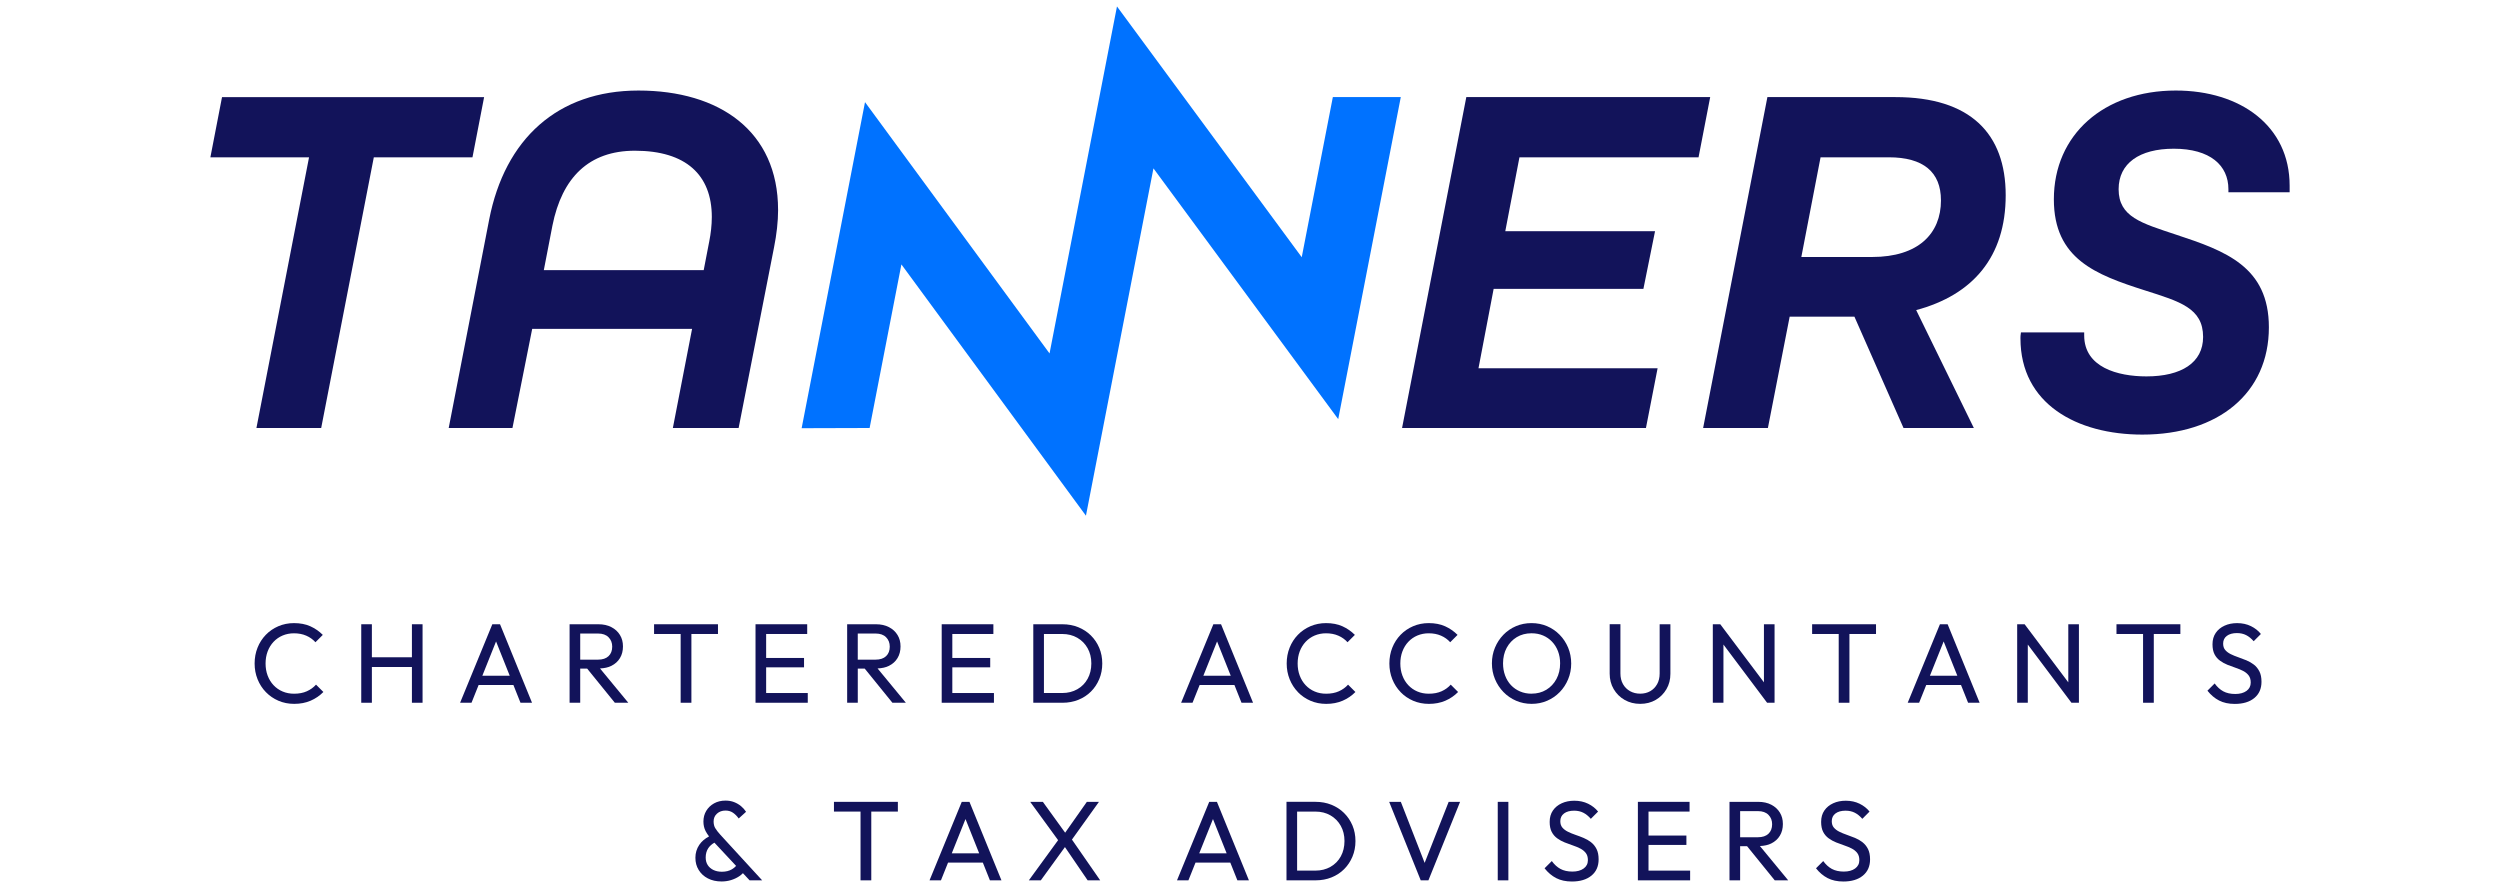 <?xml version="1.0" encoding="UTF-8"?><svg id="Layer_1" xmlns="http://www.w3.org/2000/svg" viewBox="0 0 1200.07 426.22"><defs><style>.cls-1{fill:#12135a;}.cls-2{fill:#0072ff;}</style></defs><path class="cls-1" d="M148.35,75.51h-47.36l5.59-28.9h125.81l-5.59,28.9h-47.36l-25.26,129.94h-31.09l25.26-129.94Z"/><path class="cls-1" d="M373.51,100.77c0,5.59-.73,11.9-1.95,17.97l-17,86.71h-31.57l9.23-47.6h-76.75l-9.48,47.6h-30.6l19.43-100.06c7.53-38.62,32.8-61.93,71.65-61.93s67.03,19.43,67.03,57.32ZM337.8,129.67l2.67-13.84c.73-3.64,1.22-7.77,1.22-11.66,0-20.16-12.38-31.82-36.92-31.82-22.1,0-34.97,12.87-39.59,35.95l-4.13,21.37h76.74Z"/><path class="cls-1" d="M703.88,46.61h117.06l-5.59,28.9h-85.97l-6.8,35.46h71.89l-5.59,27.69h-71.89l-7.28,38.13h85.98l-5.59,28.66h-117.07l30.84-158.84Z"/><path class="cls-1" d="M919.82,148.86l27.68,56.59h-33.76l-23.56-53.43h-31.09l-10.45,53.43h-31.09l30.85-158.84h61.45c35.94,0,52.94,17.49,52.94,47.12s-15.79,47.85-42.98,55.13ZM931.71,96.15c0-13.6-8.5-20.64-25.01-20.64h-32.78l-9.23,47.85h34c22.1,0,33.03-11.17,33.03-27.2Z"/><path class="cls-1" d="M969.87,162.46c0-.49,0-1.7.24-2.91h30.36v1.46c0,15.3,16.03,19.67,29.88,19.67,16.75,0,27.2-6.56,27.2-18.94,0-13.84-11.17-17-27.93-22.34-23.56-7.53-43.71-15.06-43.71-43.72,0-31.09,24.05-52.22,58.53-52.22,31.09,0,54.65,17,54.65,45.66v3.16h-29.39v-1.46c0-11.42-8.74-19.43-26.23-19.43-16.52,0-26.47,7.04-26.47,19.43,0,13.36,10.93,16.27,27.69,21.86,23.56,7.77,44.44,15.3,44.44,44.45,0,31.57-24.29,51.49-60.72,51.49-31.57,0-58.53-14.82-58.53-46.15Z"/><polygon class="cls-2" points="521.28 247.55 432.7 126.92 417.44 205.45 384.81 205.55 415.23 49.03 503.81 169.66 536.18 3.09 624.87 123.47 639.8 46.61 672.42 46.61 642.38 201.2 553.69 80.82 521.28 247.55"/><path class="cls-1" d="M147.29,331.83c-1.74.78-3.78,1.17-6.14,1.17-1.99,0-3.82-.35-5.48-1.06-1.67-.7-3.11-1.71-4.34-3.01-1.23-1.3-2.18-2.84-2.85-4.62s-1-3.71-1-5.81.33-4.03,1-5.81c.67-1.78,1.62-3.31,2.85-4.62,1.23-1.3,2.68-2.31,4.34-3.01,1.66-.7,3.47-1.06,5.43-1.06,2.21,0,4.18.38,5.92,1.14s3.2,1.81,4.4,3.15l3.53-3.53c-1.74-1.74-3.73-3.11-5.97-4.13-2.24-1.01-4.87-1.52-7.87-1.52-2.68,0-5.18.5-7.49,1.49-2.32,1-4.33,2.37-6.03,4.13-1.7,1.76-3.02,3.81-3.96,6.16-.94,2.35-1.41,4.89-1.41,7.6s.47,5.19,1.41,7.55c.94,2.35,2.27,4.42,3.99,6.19s3.74,3.16,6.05,4.15c2.32,1,4.83,1.49,7.55,1.49,2.93,0,5.57-.51,7.9-1.52,2.33-1.01,4.37-2.41,6.11-4.18l-3.53-3.53c-1.19,1.34-2.66,2.4-4.4,3.18Z"/><polygon class="cls-1" points="197.73 315.51 178.51 315.51 178.51 299.66 173.41 299.66 173.41 337.34 178.51 337.34 178.51 320.18 197.73 320.18 197.73 337.34 202.84 337.34 202.84 299.66 197.73 299.66 197.73 315.51"/><path class="cls-1" d="M236.33,299.66l-15.47,37.68h5.48l3.41-8.52h16.7l3.4,8.52h5.54l-15.36-37.68h-3.69ZM231.54,324.36l6.58-16.45,6.56,16.45h-13.14Z"/><path class="cls-1" d="M293.5,319.61c1.77-.88,3.14-2.12,4.1-3.72.96-1.59,1.44-3.45,1.44-5.59s-.48-3.89-1.44-5.48c-.96-1.59-2.33-2.85-4.1-3.77-1.77-.93-3.85-1.39-6.24-1.39h-13.84v37.68h5.1v-16.4h3.33l13.29,16.4h6.46l-13.58-16.47c2.06-.09,3.92-.47,5.49-1.26ZM278.52,304.11h8.58c2.17,0,3.85.6,5.02,1.79,1.18,1.19,1.76,2.7,1.76,4.51,0,1.92-.59,3.44-1.76,4.56-1.18,1.12-2.87,1.68-5.08,1.68h-8.52v-12.54Z"/><polygon class="cls-1" points="344.65 304.33 344.65 299.66 313.97 299.66 313.97 304.33 326.73 304.33 326.73 337.34 331.89 337.34 331.89 304.33 344.65 304.33"/><polygon class="cls-1" points="367.77 320.34 385.96 320.34 385.96 315.84 367.77 315.84 367.77 304.33 387.48 304.33 387.48 299.66 367.77 299.66 366.15 299.66 362.67 299.66 362.67 337.34 366.15 337.34 367.77 337.34 387.75 337.34 387.75 332.67 367.77 332.67 367.77 320.34"/><path class="cls-1" d="M426.74,319.61c1.77-.88,3.14-2.12,4.1-3.72.96-1.59,1.44-3.45,1.44-5.59s-.48-3.89-1.44-5.48c-.96-1.59-2.33-2.85-4.1-3.77-1.77-.93-3.85-1.39-6.24-1.39h-13.84v37.68h5.1v-16.4h3.33l13.29,16.4h6.46l-13.58-16.47c2.06-.09,3.92-.47,5.49-1.26ZM411.75,304.11h8.58c2.17,0,3.85.6,5.02,1.79,1.18,1.19,1.76,2.7,1.76,4.51,0,1.92-.59,3.44-1.76,4.56-1.18,1.12-2.87,1.68-5.08,1.68h-8.52v-12.54Z"/><polygon class="cls-1" points="457.14 337.34 477.12 337.34 477.12 332.67 457.14 332.67 457.14 320.34 475.33 320.34 475.33 315.84 457.14 315.84 457.14 304.33 476.85 304.33 476.85 299.66 457.14 299.66 455.51 299.66 452.04 299.66 452.04 337.34 455.51 337.34 457.14 337.34"/><path class="cls-1" d="M523.67,305.04c-1.72-1.7-3.75-3.02-6.08-3.97s-4.88-1.41-7.63-1.41h-13.95v37.68h14.06c2.71,0,5.24-.47,7.57-1.41s4.35-2.26,6.05-3.96c1.7-1.7,3.03-3.7,3.99-6,.96-2.3,1.44-4.79,1.44-7.47s-.48-5.21-1.44-7.49-2.3-4.27-4.02-5.97ZM522.1,325.83c-1.18,2.14-2.82,3.81-4.94,5.02-2.12,1.21-4.55,1.82-7.3,1.82h-8.74v-28.34h8.74c2.75,0,5.18.61,7.28,1.82,2.1,1.21,3.75,2.88,4.94,5s1.79,4.55,1.79,7.3-.59,5.25-1.77,7.38Z"/><path class="cls-1" d="M582.45,299.66l-15.48,37.68h5.48l3.41-8.52h16.7l3.4,8.52h5.54l-15.36-37.68h-3.69ZM577.65,324.36l6.58-16.45,6.56,16.45h-13.14Z"/><path class="cls-1" d="M623.03,332.24c1.72,1.77,3.74,3.16,6.05,4.15,2.32,1,4.83,1.49,7.55,1.49,2.93,0,5.56-.51,7.9-1.52,2.33-1.01,4.37-2.41,6.11-4.18l-3.53-3.53c-1.19,1.34-2.66,2.4-4.4,3.18-1.74.78-3.78,1.17-6.13,1.17-1.99,0-3.82-.35-5.48-1.06-1.67-.7-3.11-1.71-4.34-3.01-1.23-1.3-2.18-2.84-2.85-4.62-.67-1.77-1-3.71-1-5.81s.33-4.03,1-5.81c.67-1.78,1.62-3.31,2.85-4.62,1.23-1.3,2.68-2.31,4.34-3.01,1.67-.7,3.48-1.06,5.43-1.06,2.21,0,4.18.38,5.92,1.14,1.74.76,3.2,1.81,4.4,3.15l3.53-3.53c-1.74-1.74-3.73-3.11-5.97-4.13-2.24-1.01-4.87-1.52-7.87-1.52-2.68,0-5.18.5-7.49,1.49s-4.33,2.37-6.03,4.13c-1.7,1.76-3.02,3.81-3.96,6.16-.94,2.35-1.41,4.89-1.41,7.6s.47,5.19,1.41,7.55c.94,2.35,2.27,4.42,3.99,6.19Z"/><path class="cls-1" d="M672.32,332.24c1.72,1.77,3.74,3.16,6.05,4.15s4.83,1.49,7.55,1.49c2.93,0,5.56-.51,7.9-1.52,2.33-1.01,4.37-2.41,6.11-4.18l-3.53-3.53c-1.19,1.34-2.66,2.4-4.4,3.18-1.74.78-3.78,1.17-6.13,1.17-1.99,0-3.82-.35-5.48-1.06-1.67-.7-3.11-1.71-4.34-3.01-1.23-1.3-2.18-2.84-2.85-4.62s-1-3.71-1-5.81.33-4.03,1-5.81c.67-1.78,1.62-3.31,2.85-4.62,1.23-1.3,2.68-2.31,4.34-3.01,1.67-.7,3.48-1.06,5.43-1.06,2.21,0,4.18.38,5.92,1.14,1.74.76,3.2,1.81,4.4,3.15l3.53-3.53c-1.74-1.74-3.73-3.11-5.97-4.13-2.24-1.01-4.87-1.52-7.87-1.52-2.68,0-5.18.5-7.49,1.49s-4.33,2.37-6.03,4.13c-1.7,1.76-3.02,3.81-3.96,6.16-.94,2.35-1.41,4.89-1.41,7.6s.47,5.19,1.41,7.55c.94,2.35,2.27,4.42,3.99,6.19Z"/><path class="cls-1" d="M748.71,332.24c1.72-1.77,3.07-3.84,4.04-6.19.98-2.35,1.47-4.87,1.47-7.55s-.49-5.25-1.47-7.6c-.98-2.35-2.33-4.41-4.07-6.19-1.74-1.78-3.76-3.15-6.05-4.13-2.3-.98-4.79-1.47-7.47-1.47s-5.17.49-7.46,1.47c-2.3.98-4.31,2.35-6.03,4.13-1.72,1.77-3.07,3.83-4.04,6.16-.98,2.33-1.47,4.86-1.47,7.57s.49,5.19,1.47,7.55c.98,2.35,2.33,4.42,4.07,6.21,1.74,1.79,3.76,3.18,6.08,4.18s4.82,1.49,7.49,1.49,5.11-.5,7.41-1.49c2.3-1,4.31-2.38,6.03-4.15ZM735.17,332.99c-1.99,0-3.83-.36-5.51-1.08-1.68-.72-3.13-1.73-4.34-3.01-1.21-1.29-2.15-2.82-2.82-4.62s-1-3.73-1-5.84c0-2.82.59-5.32,1.76-7.49,1.18-2.17,2.79-3.87,4.83-5.11,2.04-1.23,4.41-1.85,7.08-1.85,2.03,0,3.87.35,5.54,1.06,1.67.71,3.11,1.71,4.34,3.01,1.23,1.3,2.18,2.83,2.85,4.59s1,3.68,1,5.78c0,2.82-.59,5.33-1.77,7.52-1.18,2.19-2.79,3.91-4.86,5.16-2.06,1.25-4.43,1.87-7.11,1.87Z"/><path class="cls-1" d="M794.78,335.98c2.17-1.26,3.89-2.99,5.16-5.16,1.27-2.17,1.9-4.63,1.9-7.38v-23.78h-5.16v23.67c0,1.95-.41,3.66-1.22,5.1-.82,1.45-1.92,2.57-3.31,3.36s-3,1.19-4.8,1.19-3.43-.4-4.86-1.19c-1.43-.8-2.56-1.92-3.39-3.36-.83-1.45-1.25-3.17-1.25-5.16v-23.62h-5.16v23.73c0,2.75.64,5.22,1.93,7.41,1.29,2.19,3.03,3.92,5.24,5.18,2.21,1.27,4.7,1.9,7.49,1.9s5.27-.63,7.44-1.9Z"/><polygon class="cls-1" points="848.26 337.34 851.84 337.34 851.84 299.66 846.74 299.66 846.74 327.54 825.78 299.66 822.2 299.66 822.2 337.34 827.3 337.34 827.3 309.4 848.26 337.34"/><polygon class="cls-1" points="869.87 304.33 882.63 304.33 882.63 337.34 887.78 337.34 887.78 304.33 900.54 304.33 900.54 299.66 869.87 299.66 869.87 304.33"/><path class="cls-1" d="M931.22,299.66l-15.47,37.68h5.48l3.41-8.52h16.7l3.4,8.52h5.54l-15.36-37.68h-3.69ZM926.42,324.36l6.59-16.45,6.56,16.45h-13.14Z"/><polygon class="cls-1" points="992.84 327.54 971.88 299.66 968.3 299.66 968.3 337.34 973.4 337.34 973.4 309.4 994.36 337.34 997.94 337.34 997.94 299.66 992.84 299.66 992.84 327.54"/><polygon class="cls-1" points="1015.97 304.33 1028.73 304.33 1028.73 337.34 1033.88 337.34 1033.88 304.33 1046.64 304.33 1046.64 299.66 1015.97 299.66 1015.97 304.33"/><path class="cls-1" d="M1084.56,322.27c-.67-1.32-1.55-2.39-2.63-3.23-1.09-.83-2.28-1.52-3.58-2.06-1.3-.54-2.62-1.04-3.94-1.49-1.32-.45-2.52-.95-3.61-1.49s-1.96-1.2-2.63-1.98-1-1.8-1-3.07c0-1.59.6-2.83,1.79-3.72s2.81-1.33,4.83-1.33c1.67,0,3.14.33,4.42.98,1.28.65,2.49,1.63,3.61,2.93l3.47-3.48c-1.23-1.55-2.82-2.81-4.78-3.77-1.95-.96-4.16-1.44-6.62-1.44-2.24,0-4.26.4-6.05,1.22s-3.2,1.97-4.23,3.48c-1.03,1.5-1.55,3.32-1.55,5.46,0,1.96.33,3.55.98,4.81.65,1.25,1.53,2.27,2.64,3.07,1.1.8,2.31,1.46,3.61,1.98,1.3.52,2.61,1,3.91,1.44,1.3.44,2.5.93,3.58,1.49,1.09.56,1.96,1.28,2.63,2.15.67.87,1,2.01,1,3.42,0,1.7-.68,3.04-2.03,4.02-1.36.98-3.16,1.47-5.4,1.47s-4.2-.43-5.76-1.28c-1.55-.85-2.93-2.11-4.12-3.77l-3.47,3.47c1.63,2.06,3.49,3.64,5.59,4.72,2.1,1.09,4.61,1.63,7.55,1.63,3.95,0,7.07-.94,9.36-2.82,2.3-1.88,3.45-4.49,3.45-7.82,0-1.99-.33-3.65-1-4.97Z"/><path class="cls-1" d="M343.37,397.61c-.54-.9-.82-2.01-.82-3.31,0-1.52.54-2.77,1.63-3.74,1.09-.98,2.44-1.47,4.07-1.47,1.37,0,2.57.34,3.58,1.03,1.01.69,1.94,1.61,2.77,2.77l3.53-3.2c-.65-1.01-1.46-1.92-2.42-2.72-.96-.79-2.06-1.44-3.31-1.93-1.25-.49-2.63-.73-4.15-.73-2.06,0-3.89.45-5.48,1.33-1.59.89-2.84,2.08-3.75,3.59-.9,1.5-1.36,3.21-1.36,5.13,0,1.67.34,3.19,1.03,4.56.42.83,1,1.7,1.67,2.58-1.98,1.05-3.56,2.38-4.68,4.04-1.25,1.85-1.87,3.91-1.87,6.19s.52,4.17,1.58,5.89c1.05,1.72,2.51,3.07,4.4,4.04,1.88.98,4.07,1.47,6.57,1.47,1.59,0,3.1-.22,4.53-.65,1.43-.44,2.73-1.04,3.91-1.82.69-.46,1.28-.97,1.82-1.51l3.21,3.44h6.03l-20.03-21.83c-1.09-1.19-1.9-2.24-2.44-3.15ZM351.38,417.27c-1.36.8-2.98,1.19-4.86,1.19-1.52,0-2.87-.28-4.05-.84-1.18-.56-2.09-1.35-2.74-2.36-.65-1.01-.98-2.22-.98-3.64,0-1.74.42-3.23,1.25-4.48.73-1.09,1.74-1.95,2.94-2.64l10.41,11.16c-.56.6-1.2,1.15-1.98,1.61Z"/><polygon class="cls-1" points="400.32 389.58 413.08 389.58 413.08 422.59 418.24 422.59 418.24 389.58 431 389.58 431 384.91 400.32 384.91 400.32 389.58"/><path class="cls-1" d="M461.67,384.91l-15.47,37.68h5.48l3.41-8.52h16.7l3.4,8.52h5.54l-15.36-37.68h-3.69ZM456.88,409.61l6.59-16.45,6.56,16.45h-13.14Z"/><polygon class="cls-1" points="527.53 384.91 521.72 384.91 511.3 399.72 500.6 384.91 494.52 384.91 507.92 403.3 493.87 422.59 499.62 422.59 511.2 406.62 522.1 422.59 528.13 422.59 514.56 403.02 527.53 384.91"/><path class="cls-1" d="M580.46,384.91l-15.47,37.68h5.48l3.41-8.52h16.7l3.4,8.52h5.54l-15.36-37.68h-3.69ZM575.67,409.61l6.59-16.45,6.56,16.45h-13.14Z"/><path class="cls-1" d="M645.21,390.28c-1.72-1.7-3.75-3.02-6.08-3.97-2.33-.94-4.88-1.41-7.63-1.41h-13.95v37.68h14.06c2.71,0,5.24-.47,7.57-1.41s4.35-2.26,6.05-3.96c1.7-1.7,3.03-3.7,3.99-6,.96-2.3,1.44-4.79,1.44-7.47s-.48-5.21-1.44-7.49c-.96-2.28-2.3-4.27-4.02-5.97ZM643.63,411.08c-1.18,2.14-2.82,3.81-4.94,5.02-2.12,1.21-4.55,1.82-7.3,1.82h-8.74v-28.34h8.74c2.75,0,5.18.61,7.27,1.82s3.75,2.88,4.94,5,1.79,4.55,1.79,7.3-.59,5.25-1.76,7.38Z"/><polygon class="cls-1" points="683.87 414.21 672.44 384.91 666.84 384.91 681.99 422.59 685.68 422.59 700.88 384.91 695.4 384.91 683.87 414.21"/><rect class="cls-1" x="718.96" y="384.91" width="5.1" height="37.68"/><path class="cls-1" d="M763.75,404.29c-1.09-.83-2.28-1.52-3.58-2.06s-2.61-1.04-3.94-1.49c-1.32-.45-2.52-.95-3.61-1.49s-1.96-1.2-2.63-1.98-1-1.8-1-3.07c0-1.59.6-2.83,1.79-3.72s2.8-1.33,4.83-1.33c1.67,0,3.14.33,4.42.98s2.49,1.63,3.61,2.93l3.48-3.48c-1.23-1.55-2.82-2.81-4.78-3.77-1.96-.96-4.16-1.44-6.62-1.44-2.24,0-4.26.4-6.05,1.22s-3.2,1.97-4.24,3.48c-1.03,1.5-1.55,3.32-1.55,5.46,0,1.96.33,3.55.98,4.81.65,1.25,1.53,2.27,2.63,3.07s2.31,1.46,3.61,1.98c1.3.52,2.61,1,3.91,1.44,1.3.44,2.5.93,3.58,1.49,1.09.56,1.96,1.28,2.64,2.15.67.87,1,2.01,1,3.42,0,1.7-.68,3.04-2.04,4.02-1.36.98-3.16,1.47-5.4,1.47s-4.2-.43-5.75-1.28c-1.56-.85-2.93-2.11-4.13-3.77l-3.48,3.47c1.63,2.06,3.49,3.64,5.59,4.72,2.1,1.09,4.62,1.63,7.55,1.63,3.94,0,7.06-.94,9.36-2.82,2.3-1.88,3.45-4.49,3.45-7.82,0-1.99-.33-3.65-1-4.97-.67-1.32-1.55-2.39-2.63-3.23Z"/><polygon class="cls-1" points="791.33 405.59 809.52 405.59 809.52 401.09 791.33 401.09 791.33 389.58 811.04 389.58 811.04 384.91 791.33 384.91 789.7 384.91 786.23 384.91 786.23 422.59 789.7 422.59 791.33 422.59 811.31 422.59 811.31 417.92 791.33 417.92 791.33 405.59"/><path class="cls-1" d="M850.29,404.86c1.77-.88,3.14-2.12,4.1-3.72.96-1.59,1.44-3.45,1.44-5.59s-.48-3.89-1.44-5.48c-.96-1.59-2.33-2.85-4.1-3.77-1.77-.93-3.85-1.39-6.24-1.39h-13.84v37.68h5.1v-16.4h3.33l13.29,16.4h6.46l-13.58-16.47c2.06-.09,3.92-.47,5.49-1.26ZM835.31,389.36h8.58c2.17,0,3.85.6,5.02,1.79,1.18,1.19,1.76,2.7,1.76,4.51,0,1.92-.59,3.44-1.76,4.56-1.18,1.12-2.87,1.68-5.08,1.68h-8.52v-12.54Z"/><path class="cls-1" d="M894.06,404.29c-1.09-.83-2.28-1.52-3.58-2.06-1.3-.54-2.62-1.04-3.94-1.49-1.32-.45-2.52-.95-3.61-1.49-1.09-.54-1.96-1.2-2.63-1.98s-1-1.8-1-3.07c0-1.59.6-2.83,1.79-3.72s2.81-1.33,4.83-1.33c1.67,0,3.14.33,4.43.98,1.28.65,2.49,1.63,3.61,2.93l3.47-3.48c-1.23-1.55-2.82-2.81-4.78-3.77-1.95-.96-4.16-1.44-6.62-1.44-2.25,0-4.26.4-6.05,1.22s-3.2,1.97-4.24,3.48-1.55,3.32-1.55,5.46c0,1.96.33,3.55.98,4.81.65,1.25,1.53,2.27,2.63,3.07s2.31,1.46,3.61,1.98c1.3.52,2.61,1,3.91,1.44,1.3.44,2.5.93,3.58,1.49,1.09.56,1.96,1.28,2.63,2.15.67.87,1,2.01,1,3.42,0,1.7-.68,3.04-2.04,4.02-1.36.98-3.16,1.47-5.4,1.47s-4.2-.43-5.76-1.28-2.93-2.11-4.13-3.77l-3.47,3.47c1.63,2.06,3.49,3.64,5.59,4.72,2.1,1.09,4.62,1.63,7.55,1.63,3.94,0,7.07-.94,9.36-2.82,2.3-1.88,3.45-4.49,3.45-7.82,0-1.99-.33-3.65-1-4.97-.67-1.32-1.54-2.39-2.63-3.23Z"/></svg>